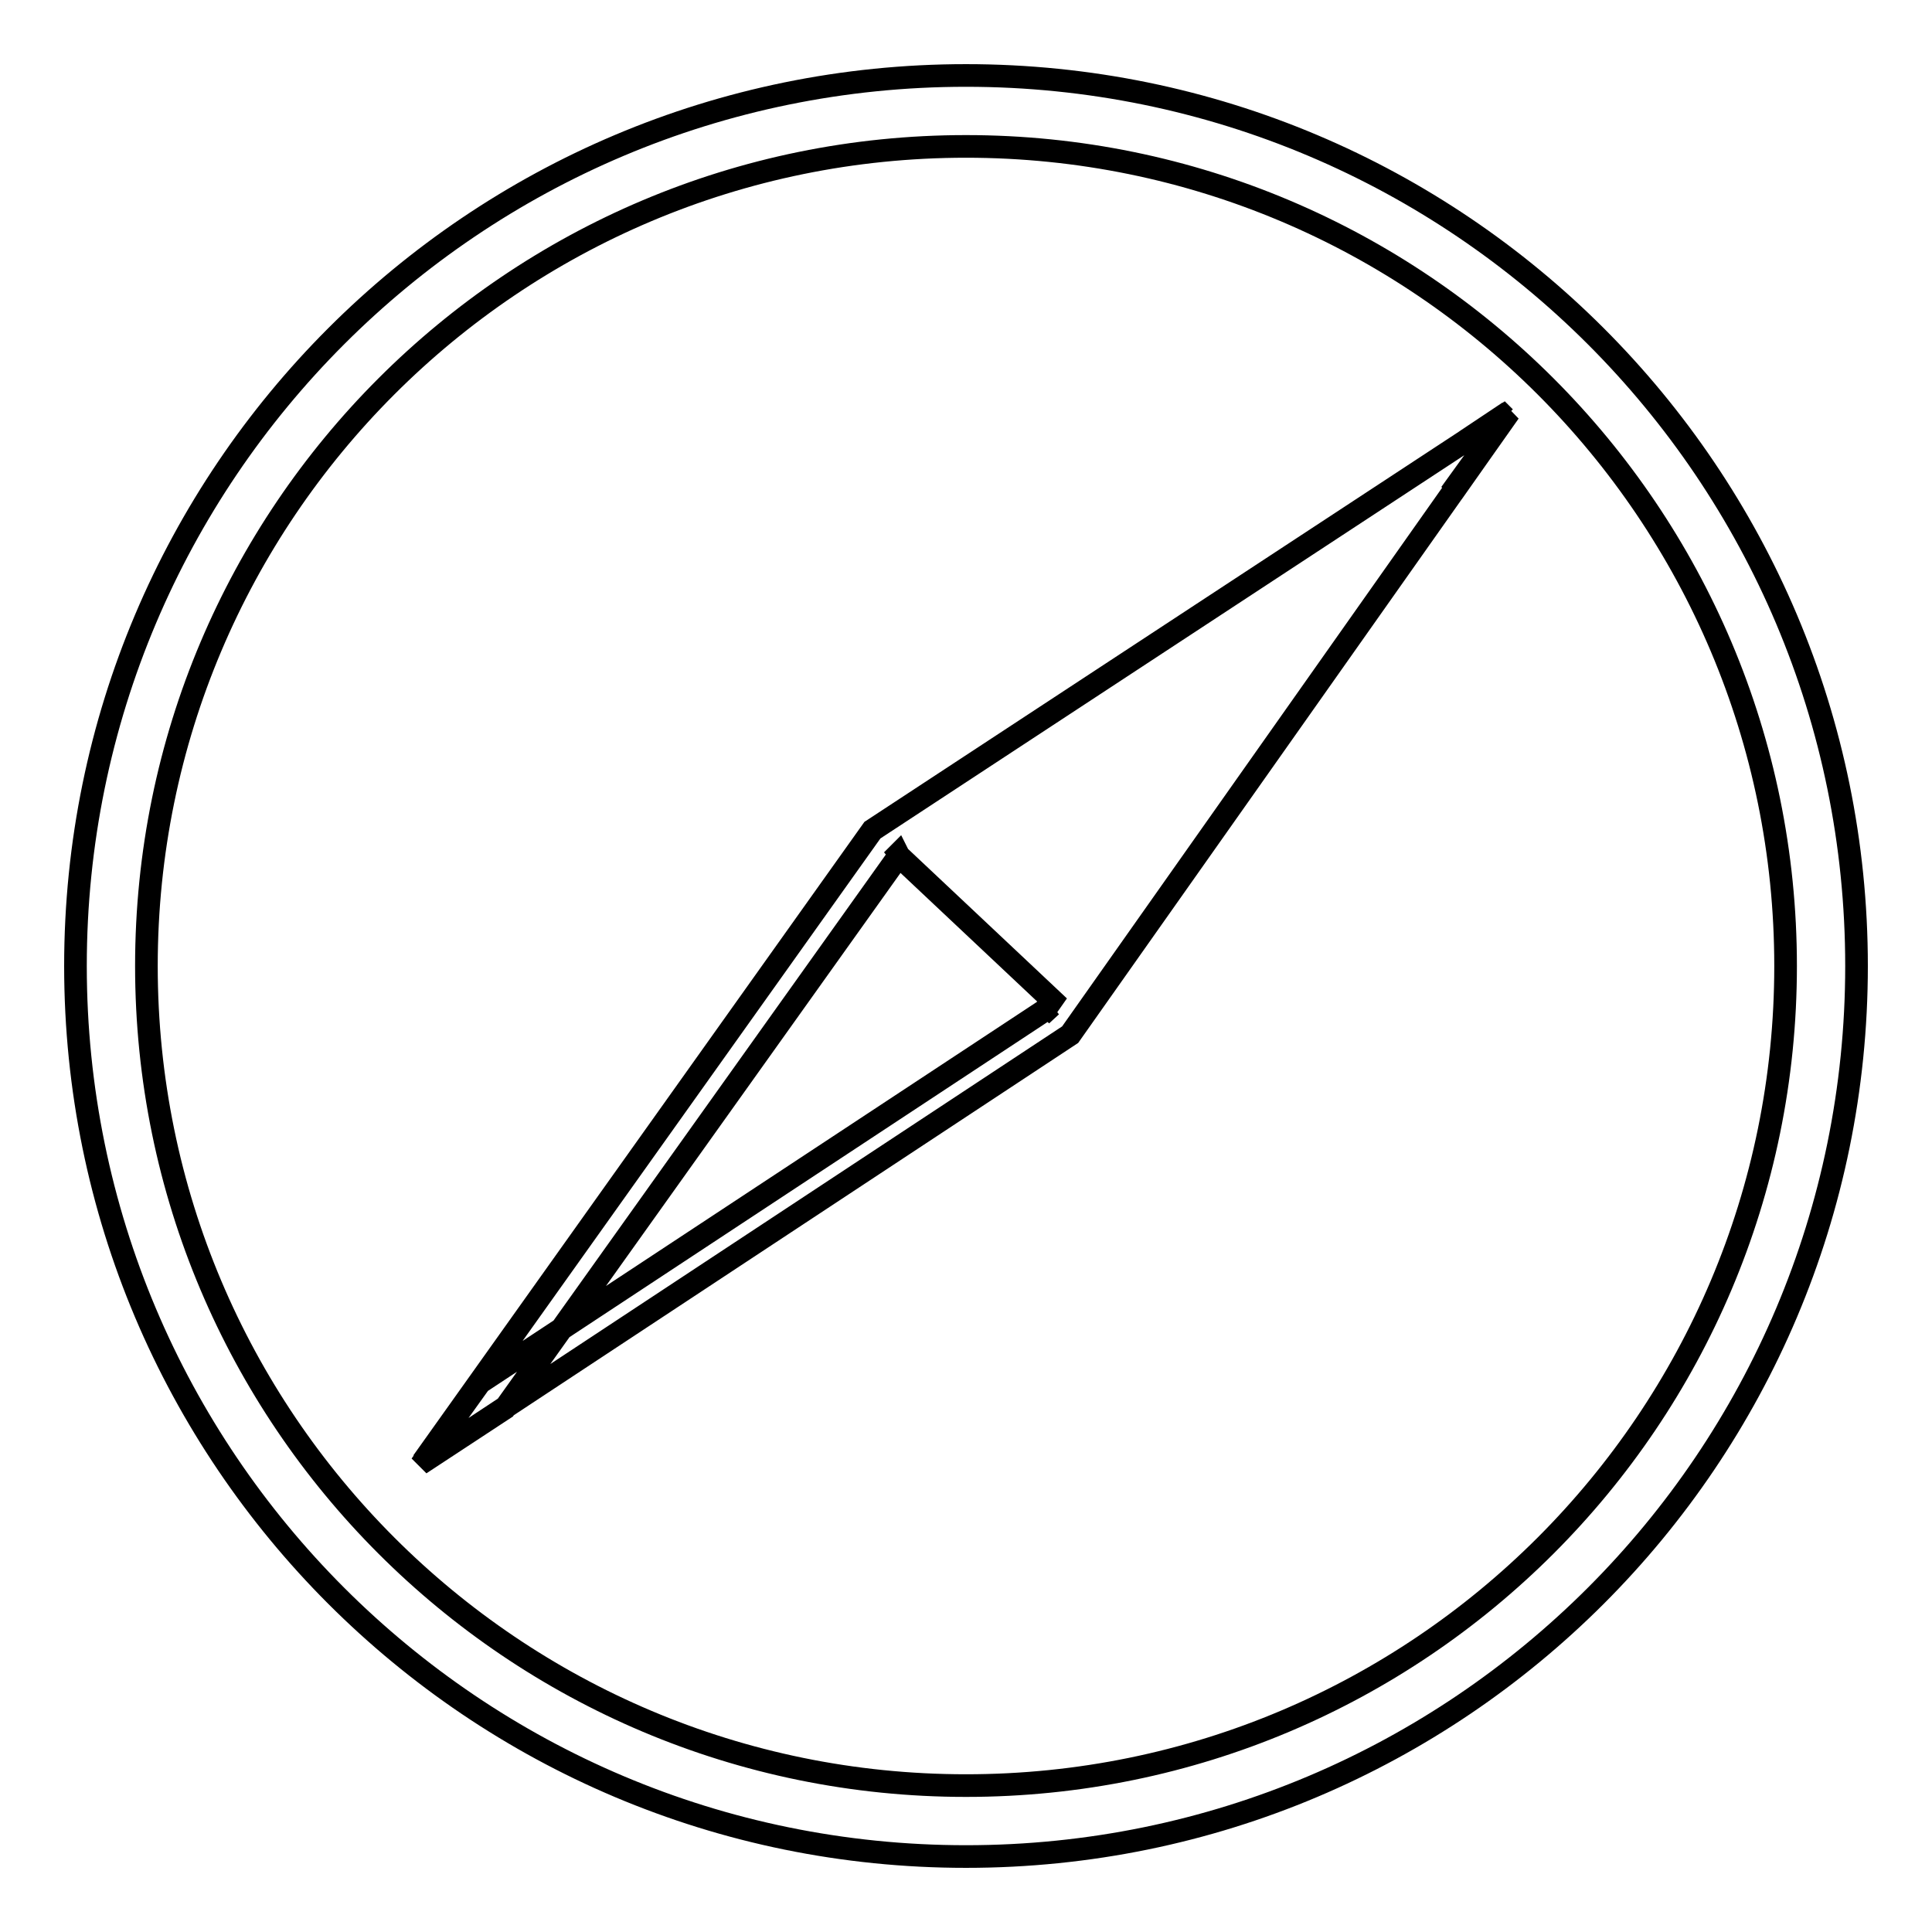 <?xml version="1.0" encoding="utf-8"?>
<!-- Svg Vector Icons : http://www.onlinewebfonts.com/icon -->
<!DOCTYPE svg PUBLIC "-//W3C//DTD SVG 1.1//EN" "http://www.w3.org/Graphics/SVG/1.1/DTD/svg11.dtd">
<svg version="1.1" xmlns="http://www.w3.org/2000/svg" xmlns:xlink="http://www.w3.org/1999/xlink" x="0px" y="0px" viewBox="0 0 256 256" enable-background="new 0 0 256 256" xml:space="preserve">
<g> <path stroke-width="3" fill-opacity="0" stroke="#000000"  d="M194.2,58.4l5-3.3l0.2,0.2l0.5-0.7L194.2,58.4z M192.2,65.4l0.4-0.3l6.9-9.8l0,0L192.2,65.4z M119.1,113.4 l-0.9,0.6l0.8-0.8L119.1,113.4l-52.2,73.2l-10.2,6.7l-0.2-0.2l7.1-9.9l75.7-49.9l-1.3,1.2l1.4-2L119.1,113.4z M128,246 c-65.2,0-118-52.8-118-118C10,62.8,62.8,10,128,10c65.2,0,118,52.8,118,118C246,193.2,193.2,246,128,246z M128,236.6 c60,0,108.6-48.6,108.6-108.6S188,19.4,128,19.4S19.4,68,19.4,128S68,236.6,128,236.6z M200,54.6l-58.2,82.5l-85.8,56.6l59.6-83.7 L200,54.6z"/></g>
</svg>